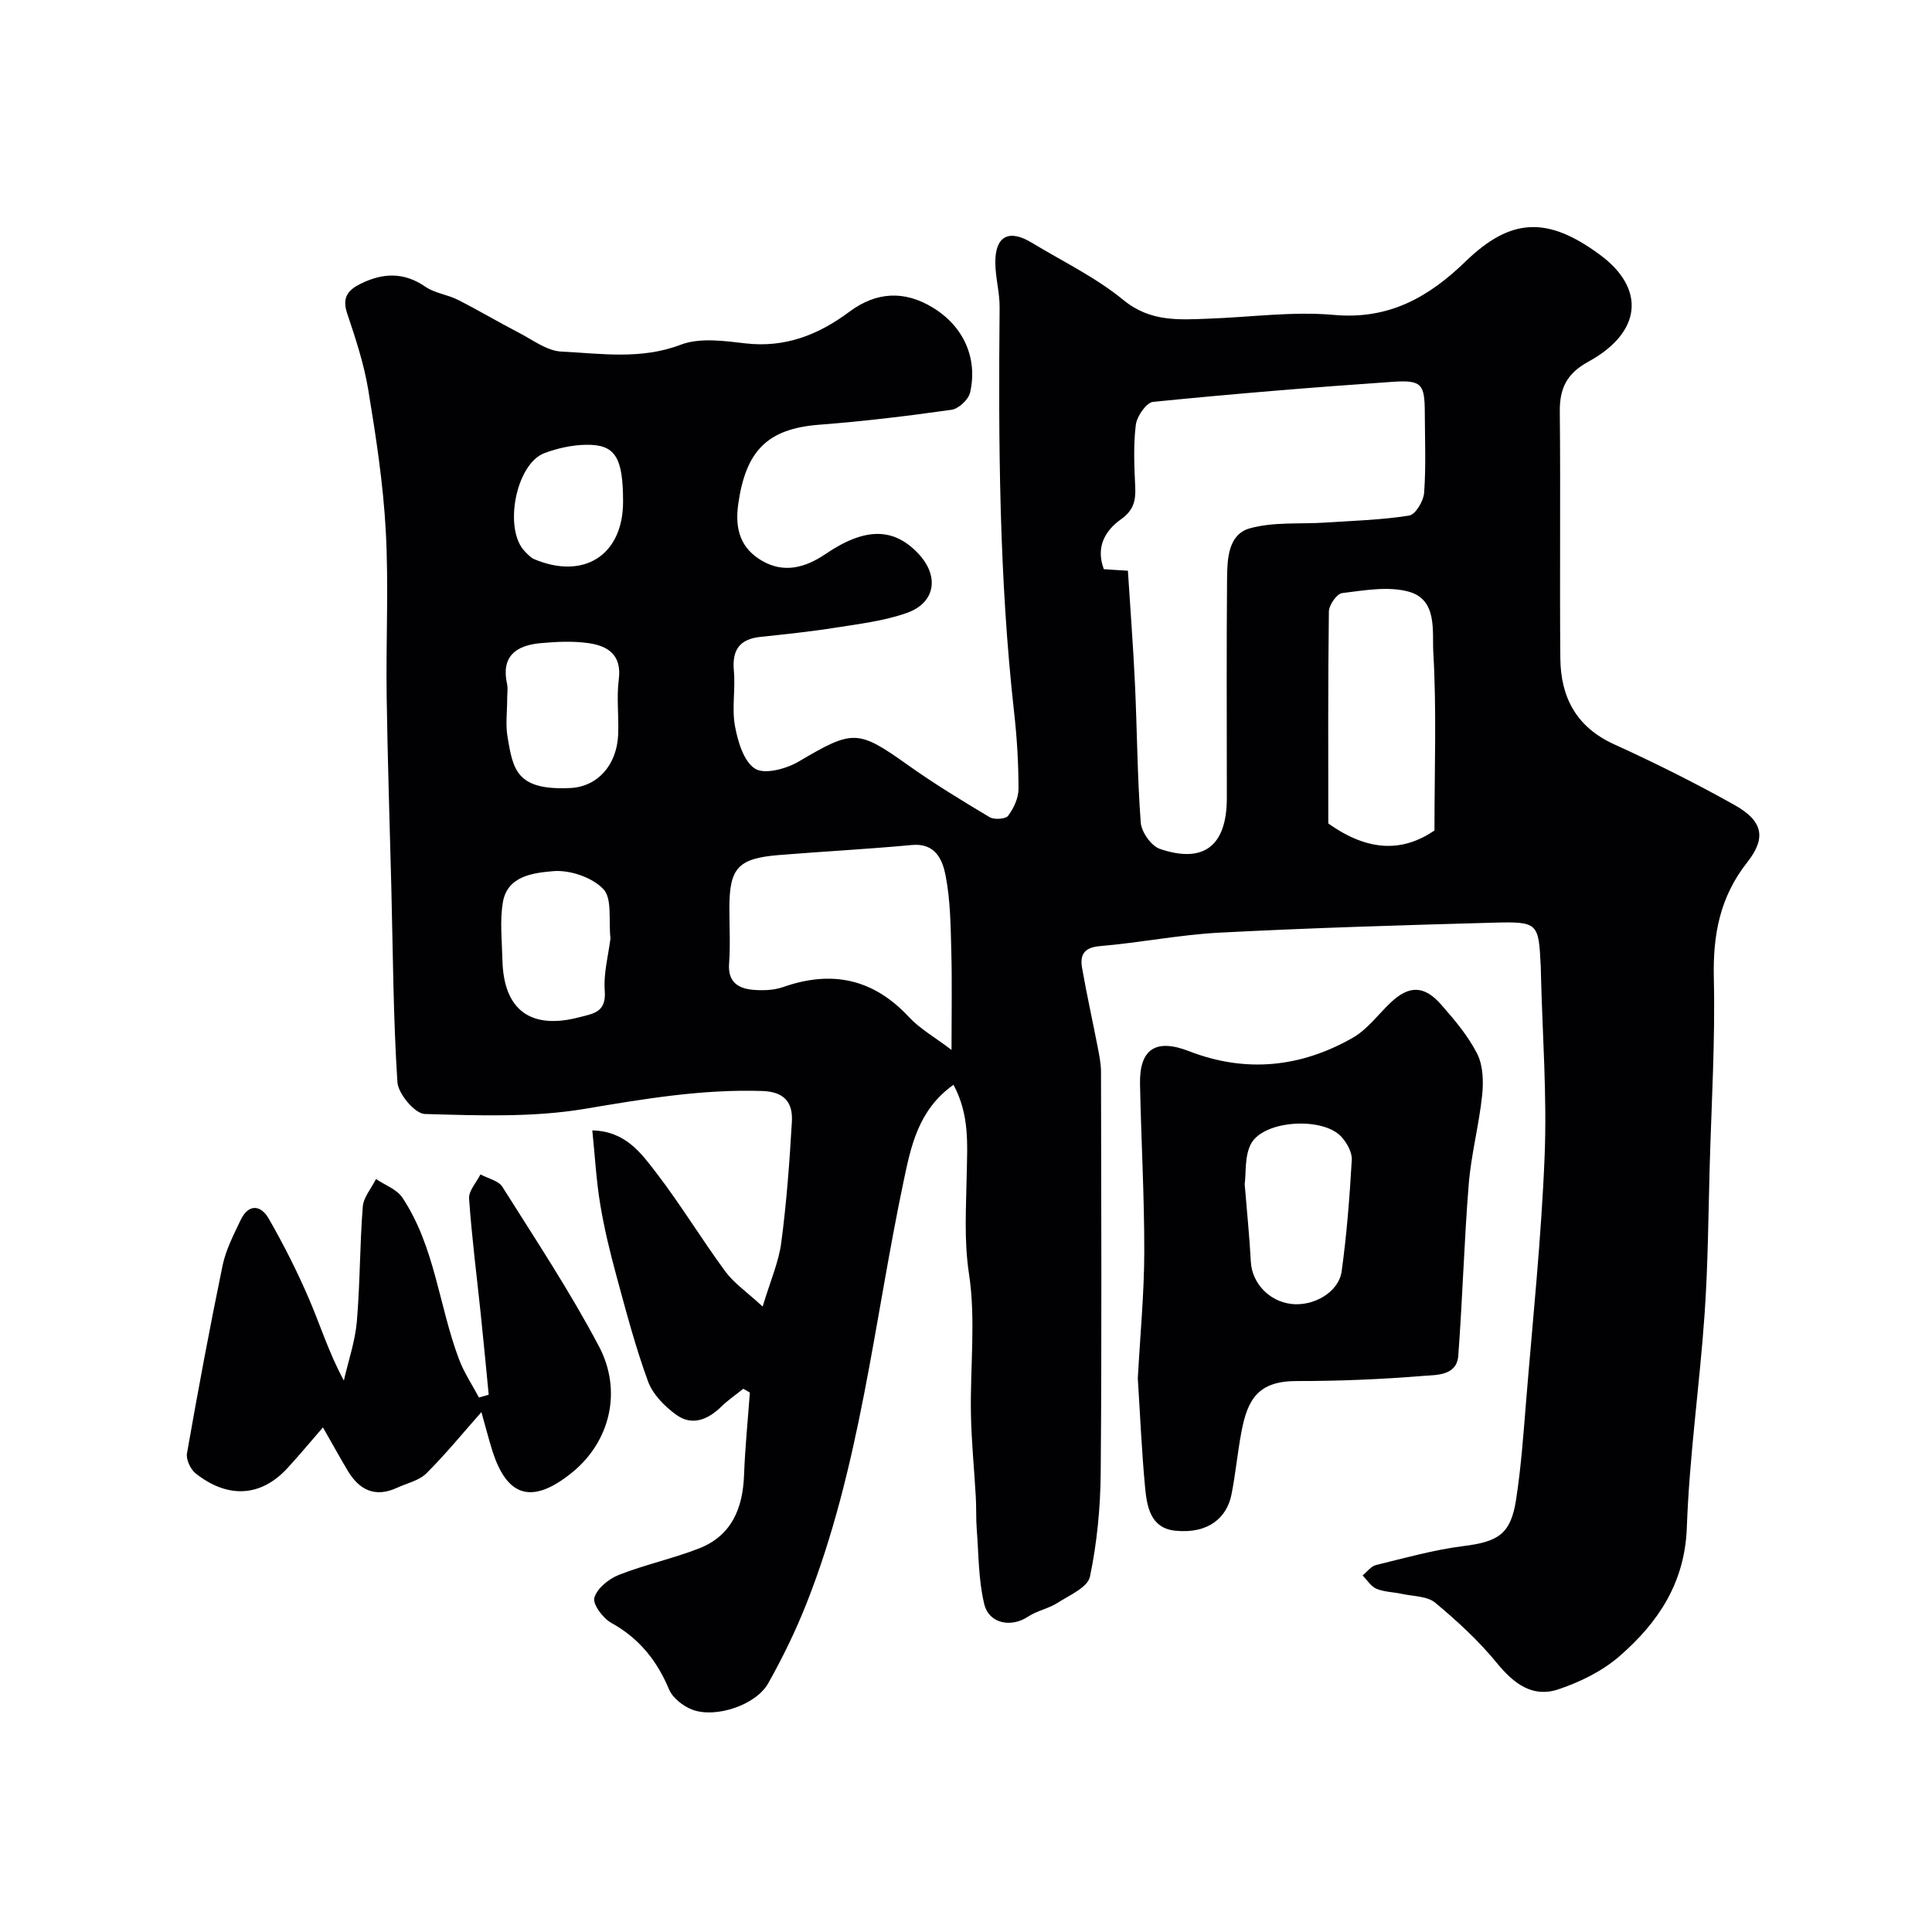 <svg enable-background="new 0 0 400 400" viewBox="0 0 400 400" xmlns="http://www.w3.org/2000/svg"><g fill="#010103"><path d="m197.41 224.59c-7.32 5.21-8.81 12.76-10.34 20.02-6.15 29.24-8.98 59.24-20.07 87.32-2.25 5.7-4.96 11.27-7.97 16.61-2.53 4.48-10.88 7.27-15.72 5.42-1.9-.73-4.05-2.42-4.8-4.21-2.51-5.98-6.2-10.57-11.95-13.75-1.72-.95-3.89-3.87-3.51-5.2.56-1.95 3-3.92 5.09-4.74 5.41-2.13 11.18-3.36 16.6-5.48 6.76-2.65 9.06-8.32 9.31-15.23.21-5.69.79-11.36 1.2-17.04-.45-.26-.91-.52-1.36-.78-1.54 1.24-3.2 2.37-4.61 3.75-2.78 2.7-6.04 3.98-9.28 1.63-2.39-1.73-4.85-4.22-5.83-6.9-2.62-7.15-4.56-14.55-6.56-21.91-1.32-4.86-2.52-9.79-3.34-14.75-.81-4.84-1.07-9.77-1.64-15.31 6.89.15 10.13 4.73 13.25 8.78 5.05 6.58 9.36 13.72 14.28 20.41 1.77 2.41 4.4 4.2 7.74 7.28 1.59-5.31 3.32-9.19 3.85-13.23 1.1-8.31 1.72-16.69 2.2-25.06.22-3.88-1.48-6.18-6.08-6.34-12.44-.41-24.48 1.62-36.7 3.68-10.85 1.83-22.15 1.39-33.23 1.08-2.03-.06-5.5-4.18-5.66-6.59-.87-13.4-.92-26.85-1.26-40.28-.33-13.27-.78-26.53-.97-39.8-.16-11.35.44-22.73-.18-34.05-.53-9.79-2.03-19.55-3.63-29.23-.89-5.39-2.64-10.67-4.38-15.86-1.09-3.25.21-4.81 2.84-6.1 4.59-2.25 8.92-2.43 13.36.63 1.94 1.34 4.58 1.62 6.73 2.71 4.29 2.17 8.43 4.64 12.71 6.86 2.84 1.47 5.75 3.72 8.72 3.86 8.22.4 16.45 1.73 24.72-1.42 3.94-1.5 8.95-.8 13.38-.28 8.24.96 15.16-1.79 21.51-6.53 5.62-4.19 11.42-4.44 17.26-.9 6.42 3.89 9.37 10.49 7.76 17.61-.33 1.45-2.38 3.37-3.84 3.57-9.08 1.29-18.21 2.39-27.35 3.09-10.8.82-15.24 5.41-16.81 16.38-.78 5.45.6 9.32 5 11.84 4.45 2.55 8.83 1.43 13.07-1.45 8.24-5.59 14.13-5.47 19.21-.08 4.39 4.66 3.57 10.19-2.4 12.29-4.69 1.65-9.78 2.26-14.74 3.04-5.16.82-10.36 1.36-15.55 1.91-4.31.46-5.9 2.69-5.5 7.01.35 3.8-.45 7.76.23 11.46.59 3.2 1.81 7.34 4.16 8.82 1.97 1.24 6.45.04 9-1.46 11.29-6.66 12.24-6.69 22.65.71 5.44 3.87 11.17 7.36 16.9 10.78.95.57 3.32.42 3.85-.29 1.15-1.55 2.14-3.66 2.14-5.55 0-5.25-.31-10.53-.9-15.76-3.12-27.89-3.27-55.88-3.01-83.89.03-3.1-.87-6.2-.89-9.3-.04-5.51 2.81-7.01 7.53-4.15 6.39 3.87 13.25 7.17 18.97 11.86 5.63 4.62 11.59 4.1 17.84 3.87 8.6-.31 17.28-1.54 25.78-.77 11.35 1.02 19.59-3.66 27.22-11.05 9.41-9.12 17-9.4 27.83-1.41 9.53 7.02 8.7 16.09-2.43 22.17-4.41 2.41-5.92 5.49-5.87 10.29.17 17.03-.04 34.05.11 51.08.07 8.07 3.3 14.25 11.14 17.82 8.46 3.85 16.81 8.01 24.91 12.56 5.83 3.27 6.7 6.73 2.64 11.88-5.67 7.19-7.11 14.99-6.91 23.91.3 12.92-.48 25.86-.85 38.8-.29 10.27-.35 20.56-1.06 30.8-1.03 14.75-3.16 29.45-3.68 44.21-.41 11.45-5.93 19.65-13.87 26.58-3.58 3.13-8.24 5.43-12.8 6.94-5.28 1.75-9.17-1.21-12.64-5.45-3.76-4.6-8.21-8.7-12.79-12.51-1.67-1.38-4.57-1.31-6.93-1.83-1.74-.38-3.62-.38-5.22-1.05-1.15-.48-1.93-1.81-2.88-2.76.92-.74 1.74-1.91 2.79-2.16 5.99-1.46 11.98-3.15 18.07-3.92 7.17-.9 9.79-2.44 10.9-9.5 1.06-6.79 1.54-13.69 2.1-20.55 1.38-16.9 3.15-33.79 3.83-50.72.5-12.57-.46-25.19-.77-37.79-.01-.5-.01-1-.04-1.5-.43-8.97-.52-9.26-9.81-9.01-18.87.52-37.75 1.08-56.6 2.06-8.32.43-16.58 2.09-24.9 2.8-3.28.28-4.11 1.85-3.65 4.5.95 5.43 2.15 10.81 3.2 16.22.34 1.76.72 3.55.72 5.32.05 27.66.17 55.33-.06 82.99-.06 7.2-.76 14.49-2.23 21.52-.46 2.2-4.26 3.85-6.73 5.43-1.86 1.19-4.23 1.6-6.05 2.82-3.48 2.33-8.11 1.54-9.11-2.61-1.21-5.01-1.14-10.34-1.55-15.53-.17-2.19-.06-4.41-.19-6.6-.32-5.76-.91-11.51-1.01-17.27-.17-9.66 1.03-19.49-.4-28.94-1.07-7.05-.58-13.84-.47-20.72.12-6.16.59-12.24-2.74-18.43zm36.11-106.43c.5 7.94 1.1 15.65 1.46 23.38.45 9.59.48 19.2 1.2 28.77.15 1.96 2.17 4.83 3.95 5.44 9.09 3.11 13.83-.64 13.87-10.38 0-1 0-2 0-3 0-14.19-.08-28.39.05-42.58.04-4.09.22-9.16 4.73-10.41 4.95-1.37 10.43-.84 15.67-1.19 5.78-.38 11.6-.54 17.31-1.45 1.3-.21 2.97-3.01 3.09-4.72.4-5.47.16-10.98.14-16.48-.02-6-.59-6.9-6.61-6.49-16.56 1.13-33.12 2.5-49.64 4.15-1.39.14-3.36 2.98-3.58 4.75-.53 4.27-.32 8.65-.12 12.97.13 2.81-.41 4.79-2.93 6.58-3.38 2.4-5.26 5.81-3.58 10.34 1.74.13 3.35.22 4.99.32zm-36.52 99.21c0-7.66.13-13.98-.04-20.29-.14-5.25-.18-10.57-1.16-15.69-.63-3.28-2.04-6.91-7.03-6.44-9.16.86-18.35 1.33-27.52 2.08-8.46.69-10.24 2.68-10.24 10.99 0 3.82.22 7.67-.06 11.47-.28 3.74 1.79 5.14 4.86 5.43 2.09.19 4.39.12 6.33-.56 10.1-3.55 18.68-1.72 26.07 6.23 2.25 2.42 5.29 4.12 8.79 6.78zm99.99-45.42c0-12.78.46-24.87-.24-36.9-.25-4.36.92-10.95-5.16-12.57-4.26-1.14-9.16-.24-13.71.31-1.1.13-2.73 2.47-2.75 3.82-.2 15.04-.12 30.08-.12 43.88 8.47 6.02 15.55 5.83 21.98 1.46zm-191.98-27.32c0 2.65-.37 5.37.07 7.95 1.14 6.68 1.77 11.12 13.01 10.57 5.67-.28 9.61-4.78 9.89-11.01.17-3.81-.36-7.68.13-11.43.67-5.11-2.23-6.99-6.29-7.56-3.25-.46-6.63-.29-9.92.01-5.03.46-8.21 2.7-6.91 8.5.19.94.01 1.98.02 2.97zm21.38 49.67c-.42-3.74.4-8.26-1.47-10.22-2.33-2.45-6.99-4.03-10.44-3.71-3.91.35-9.42.9-10.36 6.41-.66 3.88-.19 7.97-.1 11.96.23 10.35 5.82 14.51 15.88 11.88 2.83-.74 5.65-.98 5.31-5.41-.29-3.68.75-7.45 1.18-10.91zm2.61-90.44c0-9.2-1.62-11.89-7.72-11.77-2.86.05-5.84.71-8.53 1.71-5.98 2.22-8.57 15.86-4.04 20.41.58.58 1.17 1.26 1.89 1.56 10.35 4.35 18.4-.88 18.4-11.91z"/><path d="m235.57 285.38c.49-8.98 1.32-17.57 1.34-26.16.02-11.59-.65-23.18-.88-34.77-.15-7.3 3.29-9.48 10.16-6.81 11.73 4.55 23.12 3.36 33.88-2.78 3-1.71 5.22-4.77 7.79-7.23 3.78-3.62 6.96-3.68 10.47.31 2.79 3.18 5.62 6.51 7.51 10.24 1.23 2.44 1.32 5.78 1.02 8.62-.65 6.14-2.27 12.18-2.77 18.33-.96 11.83-1.28 23.72-2.17 35.56-.31 4.15-4.49 3.96-7.17 4.17-8.73.71-17.5 1.08-26.26 1.07-7.96-.01-10.18 3.72-11.46 10.49-.82 4.32-1.21 8.71-2.07 13.02-.93 4.66-4.66 8.17-11.59 7.48-5.24-.52-5.93-5.08-6.31-9.15-.7-7.57-1.03-15.16-1.49-22.39zm22.13-40.21c.48 5.86 1 10.95 1.27 16.05.23 4.37 3.71 8.17 8.32 8.74 4.67.58 9.89-2.42 10.49-6.77 1.05-7.64 1.65-15.35 2.09-23.05.09-1.56-1-3.51-2.13-4.76-3.81-4.21-16.06-3.49-18.72 1.41-1.37 2.54-1 6.02-1.32 8.38z"/><path d="m99.67 292.36c-3.91 4.41-7.44 8.76-11.39 12.68-1.52 1.51-4.01 2.04-6.08 2.99-4.53 2.09-7.81.48-10.21-3.54-1.49-2.5-2.89-5.04-5.13-8.96-2.76 3.18-4.96 5.83-7.29 8.37-5.85 6.4-12.82 6.11-19.07 1.15-1.06-.85-2.01-2.88-1.79-4.14 2.28-13 4.7-25.97 7.37-38.89.67-3.25 2.28-6.35 3.73-9.4 1.64-3.45 4.19-3.19 5.84-.3 3.06 5.34 5.86 10.87 8.29 16.52 2.36 5.47 4.12 11.2 7.25 16.99.93-4.07 2.33-8.1 2.69-12.22.68-7.9.6-15.87 1.23-23.78.16-1.97 1.79-3.82 2.74-5.73 1.85 1.27 4.31 2.13 5.46 3.86 6.74 10.13 7.55 22.4 11.73 33.48 1.04 2.76 2.73 5.28 4.12 7.9.67-.19 1.35-.38 2.02-.58-.54-5.54-1.06-11.09-1.64-16.63-.83-7.99-1.87-15.97-2.42-23.98-.11-1.61 1.52-3.33 2.35-5 1.55.84 3.73 1.28 4.54 2.57 6.86 10.89 14 21.67 20 33.03 4.84 9.16 2.36 19.65-5.52 26.08-8.92 7.27-13.7 4.31-16.49-4.26-.87-2.77-1.59-5.6-2.33-8.21z"/></g></svg>
